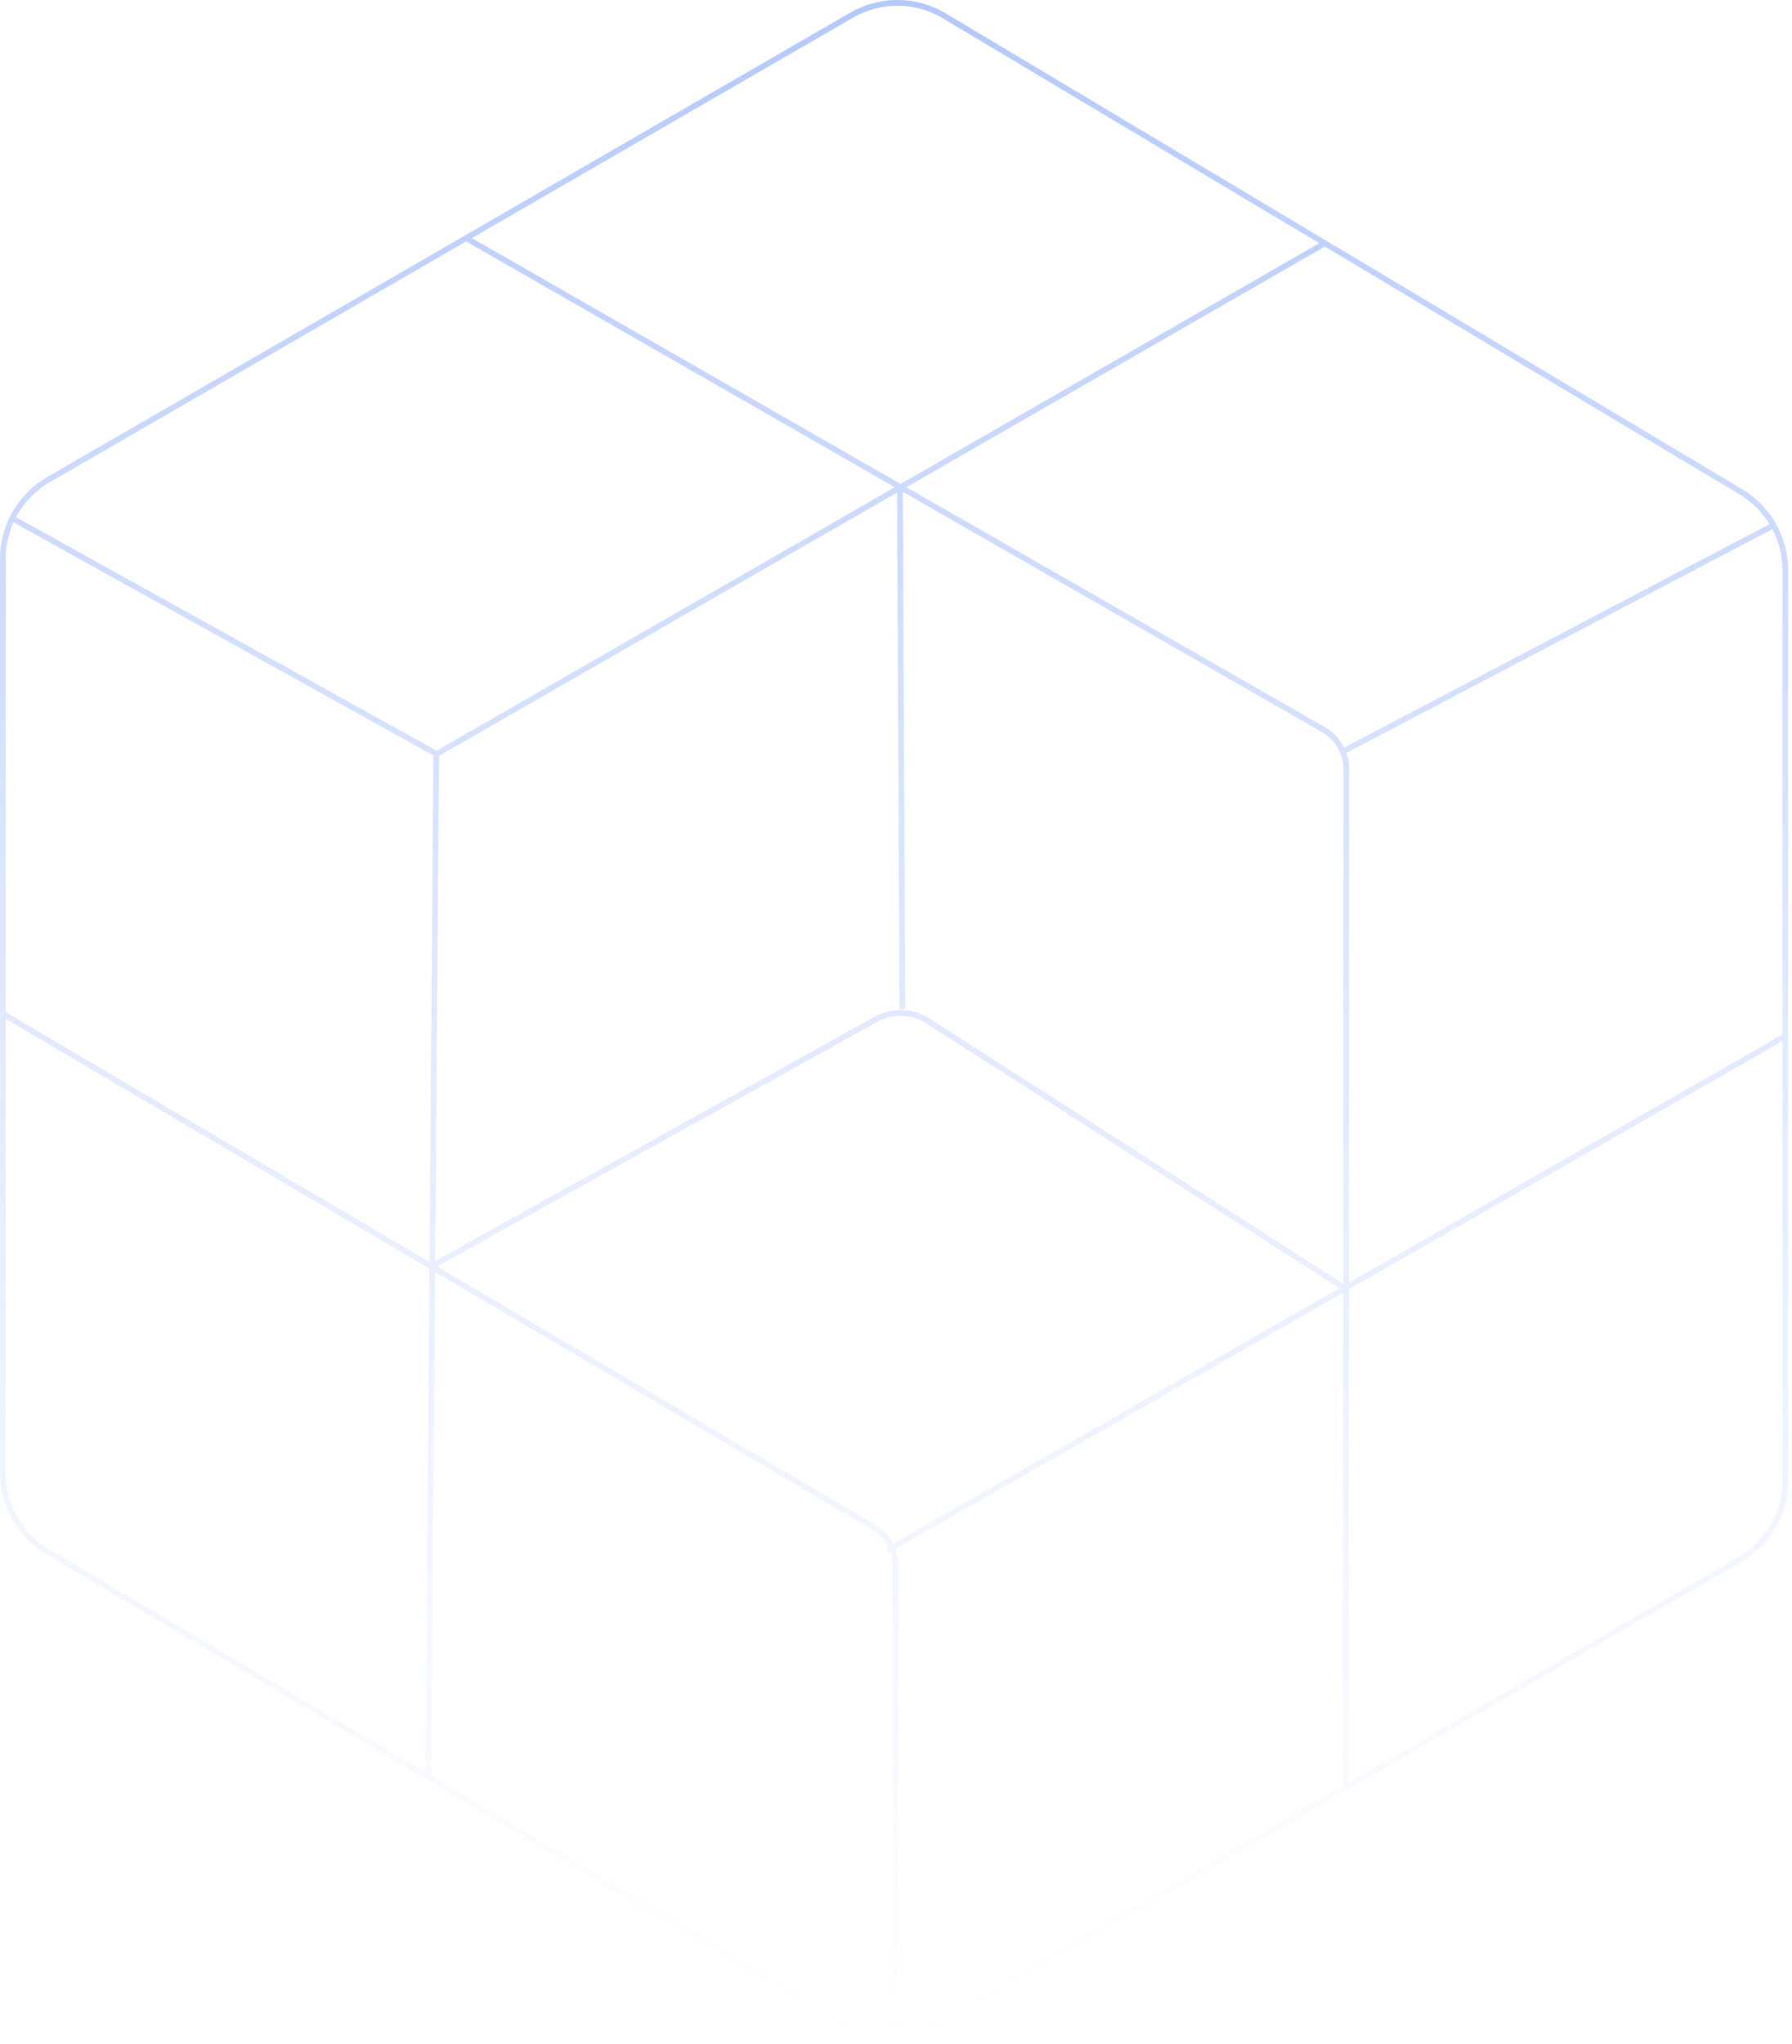 <svg width="314" height="358" viewBox="0 0 314 358" fill="none" xmlns="http://www.w3.org/2000/svg">
<path opacity="0.3" fill-rule="evenodd" clip-rule="evenodd" d="M149.493 3.08C154.36 0.267 160.37 0.31 165.197 3.193L231.168 42.592L157.806 84.75L82.677 41.699L149.493 3.08ZM81.676 42.277L8.744 84.431C6.187 85.909 4.154 88.054 2.814 90.575L76.508 131.469L156.802 85.327L81.676 42.277ZM2.372 91.474C1.482 93.446 1 95.614 1 97.85V177.269L75.25 221.011L75.931 132.292L2.372 91.474ZM1 178.43V257.972C1 263.447 3.888 268.516 8.598 271.307L74.564 310.397L75.239 222.462L74.994 222.021L1 178.43ZM75.559 310.987L148.142 353.999C150.697 355.514 153.58 356.234 156.448 356.159V274.293C156.448 273.428 156.299 272.584 156.019 271.792L155.72 271.963L155.223 271.096L155.62 270.868C154.982 269.625 153.999 268.564 152.755 267.831L76.236 222.753L75.559 310.987ZM157.448 357.105C159.823 356.902 162.165 356.184 164.3 354.95L305.081 273.581C310.183 270.633 313.325 265.188 313.325 259.296V99.858C313.325 94.05 310.271 88.669 305.285 85.692L165.709 2.334C160.571 -0.735 154.174 -0.78 148.992 2.214L8.243 83.565C3.142 86.513 0 91.958 0 97.85V257.972C0 263.8 3.074 269.196 8.088 272.167L147.632 354.86C150.344 356.467 153.404 357.234 156.448 357.16V357.454C156.781 357.459 157.115 357.453 157.448 357.437V357.105ZM157.448 356.101V274.293C157.448 273.25 157.257 272.234 156.899 271.288L235.367 226.369L235.323 312.745L163.8 354.084C161.82 355.229 159.65 355.901 157.448 356.101ZM236.324 312.167L304.581 272.716C309.373 269.946 312.325 264.831 312.325 259.296V182.314L236.368 225.796L236.324 312.167ZM312.325 181.162V99.858C312.325 97.31 311.699 94.851 310.556 92.667L235.916 131.853C236.241 132.761 236.415 133.73 236.414 134.724L236.368 224.644L312.325 181.162ZM310.064 91.796C308.774 89.678 306.973 87.865 304.772 86.55L232.152 43.18L158.811 85.326L232.14 127.345C233.622 128.195 234.786 129.452 235.523 130.93L310.064 91.796ZM158.19 86.122L231.643 128.213C233.977 129.55 235.415 132.034 235.414 134.724L235.368 224.827L162.911 178.405C159.968 176.52 156.228 176.402 153.173 178.099L76.251 220.83L76.93 132.38L157.191 86.257L157.615 176.695L158.615 176.691L158.19 86.122ZM162.372 179.247L234.71 225.593L156.489 270.371C155.765 268.98 154.659 267.792 153.262 266.97L76.577 221.793L153.659 178.974C156.392 177.455 159.739 177.56 162.372 179.247Z" fill="url(#paint0_linear_5211_40845)"/>
<defs>
<linearGradient id="paint0_linear_5211_40845" x1="156.662" y1="0" x2="156.662" y2="357.456" gradientUnits="userSpaceOnUse">
<stop stop-color="#0049FF"/>
<stop offset="1" stop-color="#6691FF" stop-opacity="0"/>
</linearGradient>
</defs>
</svg>
